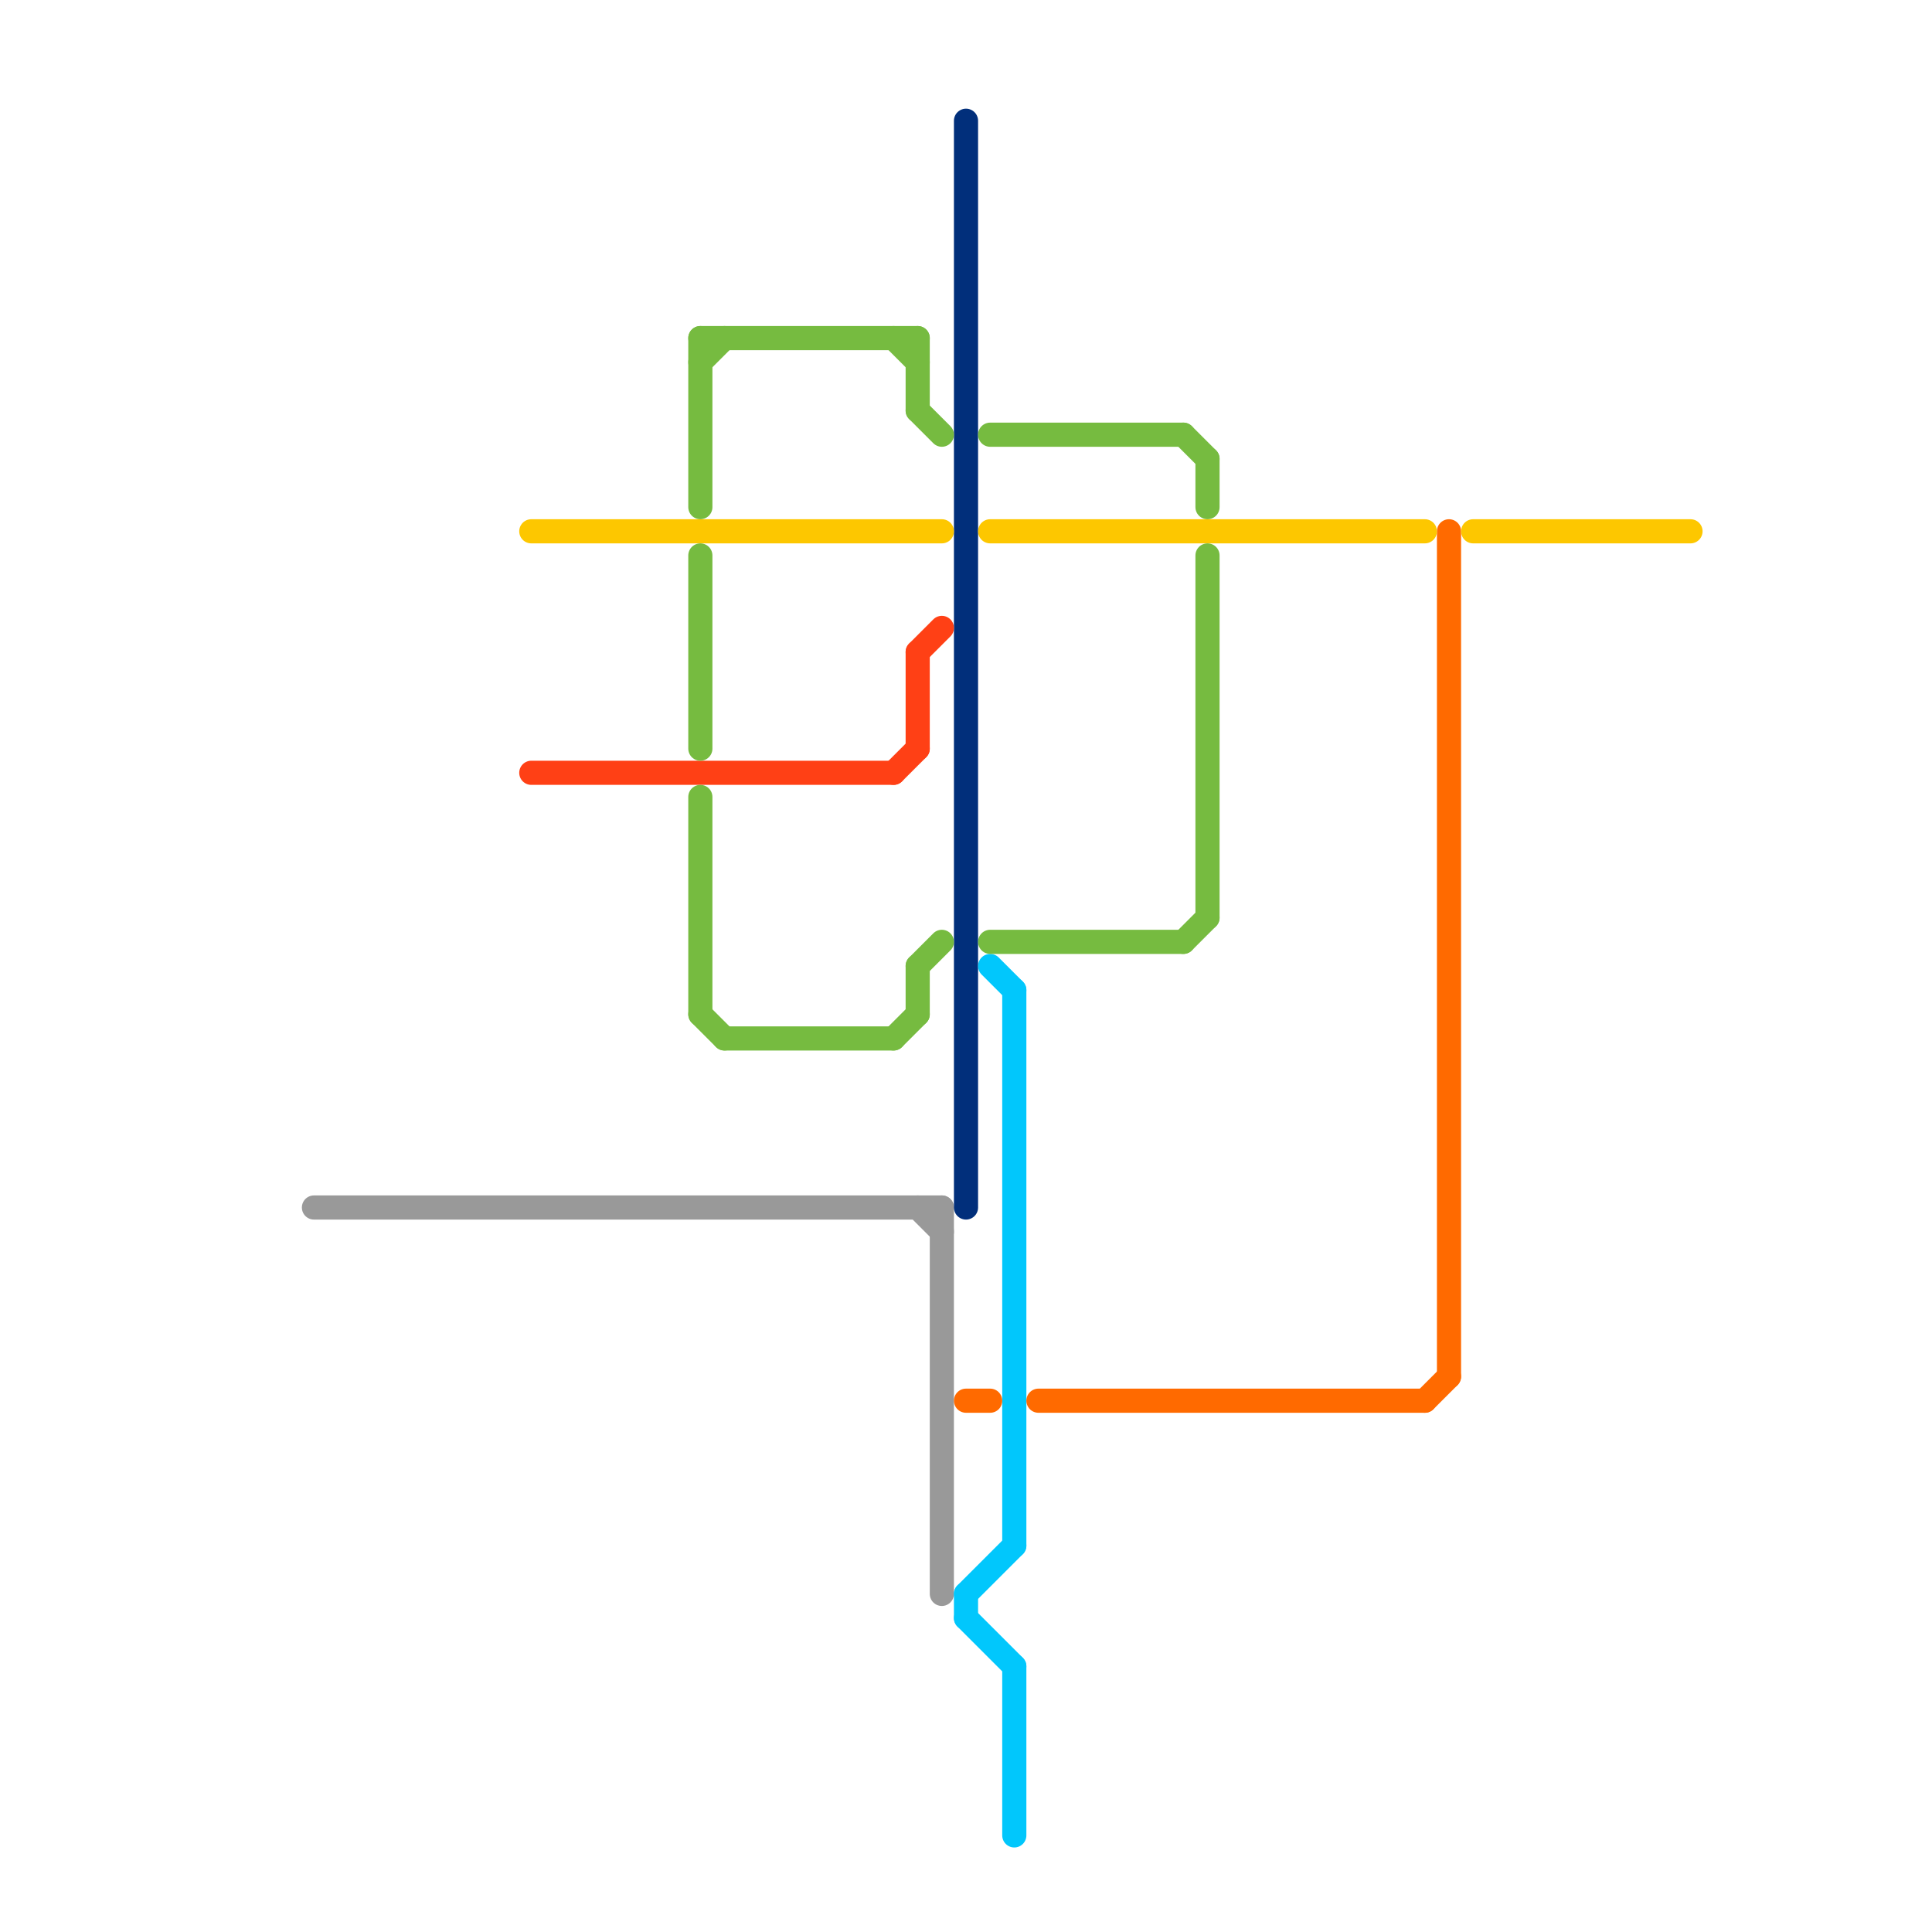 
<svg version="1.1" xmlns="http://www.w3.org/2000/svg" viewBox="0 0 80 80">
<style>text { font: 1px Helvetica; font-weight: 600; white-space: pre; dominant-baseline: central; } line { stroke-width: 1; fill: none; stroke-linecap: round; stroke-linejoin: round; } .c0 { stroke: #999999 } .c1 { stroke: #012f7b } .c2 { stroke: #01c7fc } .c3 { stroke: #ff6a00 } .c4 { stroke: #fdc700 } .c5 { stroke: #ff4015 } .c6 { stroke: #76bb40 } .w1 { stroke-width: 1; }</style><defs><g id="wm-xf"><circle r="1.2" fill="#000"/><circle r="0.9" fill="#fff"/><circle r="0.6" fill="#000"/><circle r="0.3" fill="#fff"/></g><g id="wm"><circle r="0.6" fill="#000"/><circle r="0.3" fill="#fff"/></g><g id="csm-999999"><circle r="0.4" fill="#999999"/><circle r="0.2" fill="#fff"/></g><g id="csm-76bb40"><circle r="0.4" fill="#76bb40"/><circle r="0.2" fill="#fff"/></g><g id="csm-ff4015"><circle r="0.4" fill="#ff4015"/><circle r="0.2" fill="#fff"/></g><g id="csm-012f7b"><circle r="0.4" fill="#012f7b"/><circle r="0.2" fill="#fff"/></g><g id="csm-fdc700"><circle r="0.4" fill="#fdc700"/><circle r="0.2" fill="#fff"/></g><g id="csm-ff6a00"><circle r="0.4" fill="#ff6a00"/><circle r="0.2" fill="#fff"/></g></defs><line class="c0 " x1="13" y1="50" x2="39" y2="50"/><line class="c0 " x1="39" y1="50" x2="39" y2="66"/><line class="c0 " x1="38" y1="50" x2="39" y2="51"/><line class="c1 " x1="40" y1="5" x2="40" y2="50"/><line class="c2 " x1="42" y1="69" x2="42" y2="76"/><line class="c2 " x1="40" y1="66" x2="42" y2="64"/><line class="c2 " x1="41" y1="40" x2="42" y2="41"/><line class="c2 " x1="42" y1="41" x2="42" y2="64"/><line class="c2 " x1="40" y1="66" x2="40" y2="67"/><line class="c2 " x1="40" y1="67" x2="42" y2="69"/><line class="c3 " x1="60" y1="22" x2="60" y2="57"/><line class="c3 " x1="40" y1="58" x2="41" y2="58"/><line class="c3 " x1="59" y1="58" x2="60" y2="57"/><line class="c3 " x1="43" y1="58" x2="59" y2="58"/><line class="c4 " x1="61" y1="22" x2="70" y2="22"/><line class="c4 " x1="22" y1="22" x2="39" y2="22"/><line class="c4 " x1="41" y1="22" x2="59" y2="22"/><line class="c5 " x1="37" y1="32" x2="38" y2="31"/><line class="c5 " x1="38" y1="27" x2="39" y2="26"/><line class="c5 " x1="22" y1="32" x2="37" y2="32"/><line class="c5 " x1="38" y1="27" x2="38" y2="31"/><line class="c6 " x1="38" y1="17" x2="39" y2="18"/><line class="c6 " x1="30" y1="43" x2="37" y2="43"/><line class="c6 " x1="38" y1="40" x2="39" y2="39"/><line class="c6 " x1="41" y1="18" x2="49" y2="18"/><line class="c6 " x1="29" y1="33" x2="29" y2="42"/><line class="c6 " x1="38" y1="40" x2="38" y2="42"/><line class="c6 " x1="29" y1="23" x2="29" y2="31"/><line class="c6 " x1="37" y1="43" x2="38" y2="42"/><line class="c6 " x1="49" y1="39" x2="50" y2="38"/><line class="c6 " x1="50" y1="19" x2="50" y2="21"/><line class="c6 " x1="29" y1="14" x2="29" y2="21"/><line class="c6 " x1="29" y1="15" x2="30" y2="14"/><line class="c6 " x1="50" y1="23" x2="50" y2="38"/><line class="c6 " x1="37" y1="14" x2="38" y2="15"/><line class="c6 " x1="29" y1="14" x2="38" y2="14"/><line class="c6 " x1="29" y1="42" x2="30" y2="43"/><line class="c6 " x1="41" y1="39" x2="49" y2="39"/><line class="c6 " x1="38" y1="14" x2="38" y2="17"/><line class="c6 " x1="49" y1="18" x2="50" y2="19"/>
</svg>
